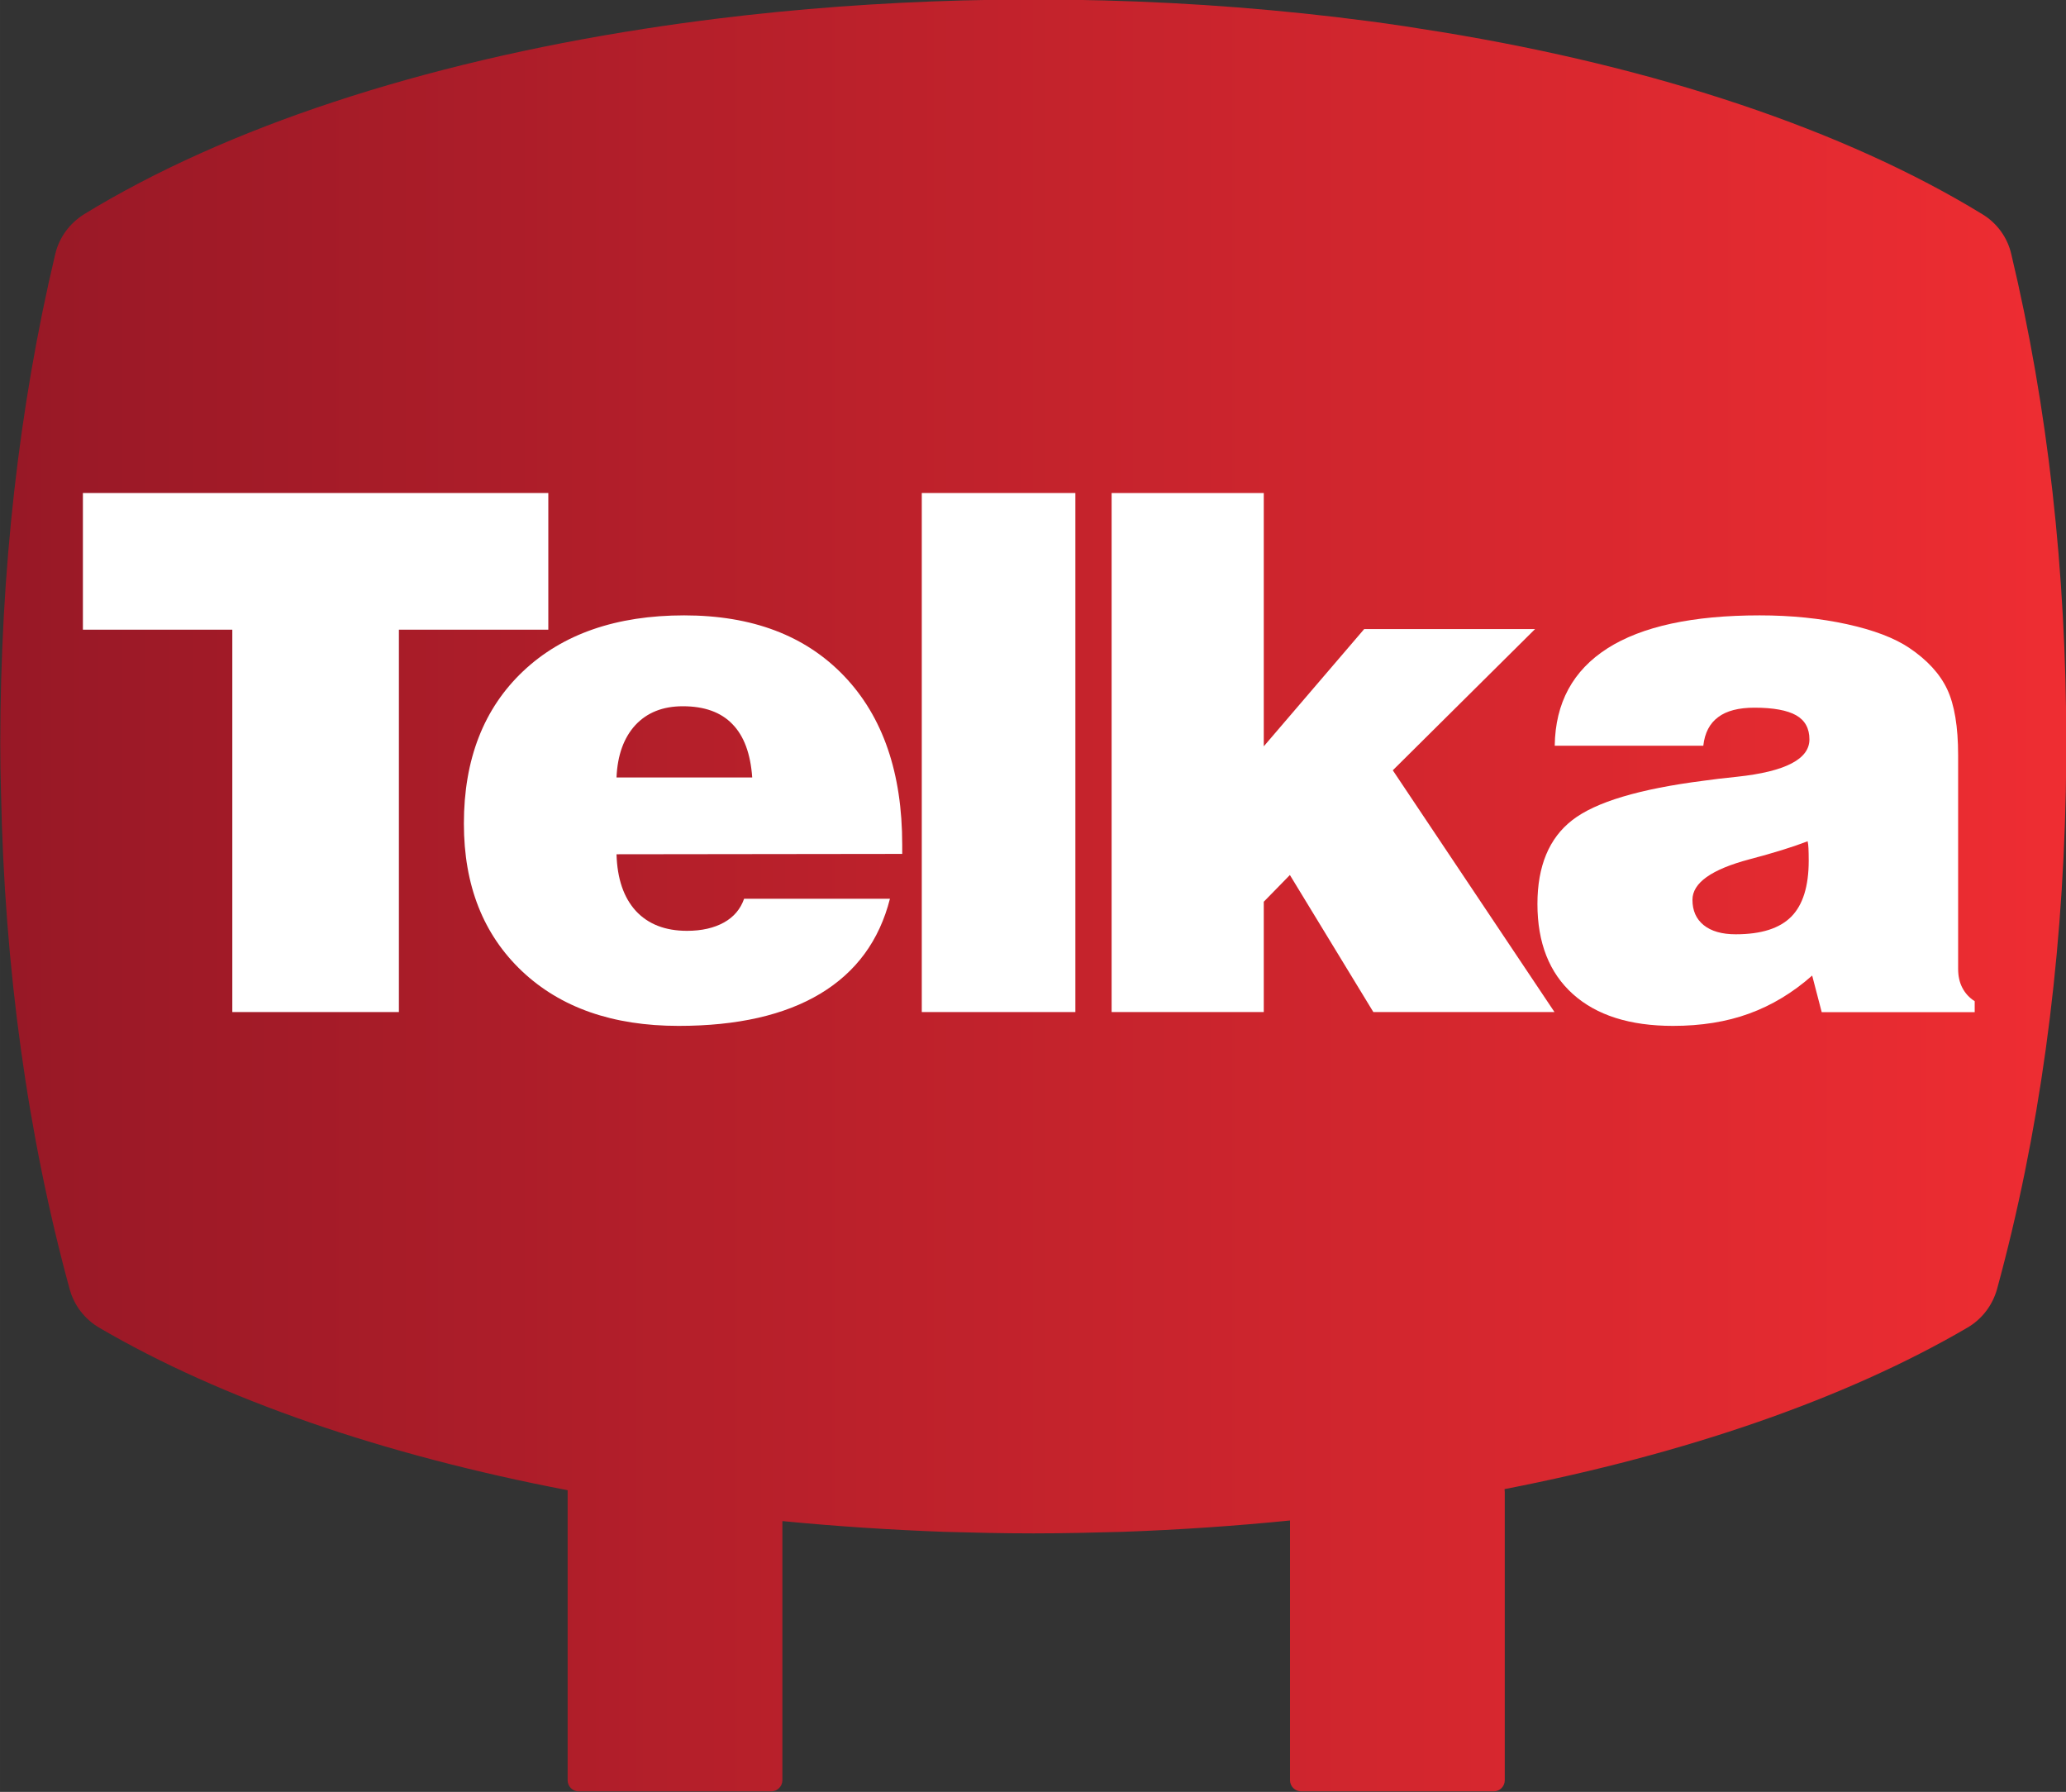 <?xml version="1.0" encoding="UTF-8" standalone="no"?>
<svg xmlns:dc="http://purl.org/dc/elements/1.1/" xmlns:cc="http://creativecommons.org/ns#" xmlns:rdf="http://www.w3.org/1999/02/22-rdf-syntax-ns#" xmlns:svg="http://www.w3.org/2000/svg" xmlns="http://www.w3.org/2000/svg" id="svg92909" version="1.1" viewBox="0 0 264.583 229.43" height="867.136" width="1000">
 <rect x="0" y="0" width="264.583" height="229.43" fill="#333333" stroke="none"/>
 <defs id="defs92903">
  <linearGradient id="linearGradient85118" spreadMethod="pad" gradientTransform="matrix(17.326,0,0,-17.326,291.23,576.742)" gradientUnits="userSpaceOnUse" y2="0" x2="1" y1="0" x1="0">
   <stop id="stop85114" offset="0" style="stop-color:#971826" />
   <stop id="stop85116" offset="1" style="stop-color:#ef2d32" />
  </linearGradient>
  <clipPath id="clipPath85128" clipPathUnits="userSpaceOnUse">
   <path id="path85126" d="M 0,0 H 1190.552 V 841.89 H 0 Z" />
  </clipPath>
 </defs>
 <g transform="translate(-120.164,62.071)" id="layer1">
  <g id="g92871" transform="matrix(15.271,0,0,-15.271,-4327.16,8860.004)">
   <g id="g85102">
    <g id="g85104">
     <g id="g85110">
      <g id="g85112">
       <path d="M 299.304,584.246 C 298.6,584.227 297.912,584.176 297.247,584.094 V 584.094 C 297.04,584.068 296.833,584.04 296.63,584.008 V 584.008 C 294.764,583.719 293.125,583.183 291.933,582.454 V 582.454 C 291.811,582.378 291.723,582.259 291.69,582.119 V 582.119 C 291.385,580.835 291.23,579.456 291.229,578.015 V 578.015 C 291.229,577.879 291.231,577.744 291.235,577.611 V 577.611 C 291.264,576.13 291.459,574.728 291.811,573.44 V 573.44 C 291.848,573.305 291.937,573.189 292.058,573.118 V 573.118 C 293.09,572.514 294.451,572.049 295.987,571.755 V 571.755 C 295.987,571.75 295.987,571.746 295.987,571.74 V 571.74 569.323 C 295.987,569.272 296.028,569.23 296.079,569.23 V 569.23 H 297.695 C 297.746,569.23 297.788,569.272 297.788,569.323 V 569.323 571.496 C 298.231,571.453 298.683,571.423 299.142,571.406 V 571.406 C 299.389,571.399 299.64,571.393 299.893,571.393 V 571.393 C 300.145,571.393 300.395,571.399 300.643,571.406 V 571.406 C 301.118,571.423 301.586,571.455 302.045,571.501 V 571.501 569.323 C 302.045,569.272 302.087,569.23 302.138,569.23 V 569.23 H 303.754 C 303.805,569.23 303.846,569.272 303.846,569.323 V 569.323 571.74 C 303.846,571.748 303.845,571.756 303.844,571.764 V 571.764 C 305.361,572.059 306.705,572.521 307.726,573.118 V 573.118 C 307.848,573.189 307.936,573.305 307.974,573.44 V 573.44 C 308.326,574.727 308.52,576.13 308.551,577.61 V 577.61 C 308.553,577.745 308.555,577.88 308.555,578.022 V 578.022 C 308.555,579.456 308.4,580.835 308.094,582.118 V 582.118 C 308.062,582.258 307.975,582.378 307.852,582.453 V 582.453 C 306.695,583.161 305.113,583.687 303.315,583.981 V 583.981 C 303.112,584.014 302.907,584.046 302.699,584.073 V 584.073 C 301.984,584.167 301.242,584.226 300.48,584.246 V 584.246 C 300.286,584.251 300.091,584.254 299.893,584.254 V 584.254 C 299.695,584.254 299.499,584.251 299.304,584.246" style="fill:url(#linearGradient85118)" id="path85120" />
      </g>
     </g>
    </g>
   </g>
   <g id="g85122">
    <g id="g85124" clip-path="url(#clipPath85128)">
     <g id="g85130" transform="translate(293.175,575.764)">
      <path d="M 0,0 V 3.206 H -1.253 V 4.352 H 2.65 V 3.206 H 1.397 V 0 Z" style="fill:white" id="path85132" />
     </g>
     <g id="g85134" transform="translate(296.397,577.731)">
      <path d="M 0,0 H 1.138 C 1.124,0.199 1.069,0.348 0.972,0.447 0.876,0.547 0.737,0.597 0.556,0.597 0.388,0.597 0.256,0.544 0.158,0.439 0.061,0.333 0.008,0.187 0,0 M 1.07,-1.017 H 2.293 C 2.204,-1.367 2.01,-1.632 1.709,-1.813 1.409,-1.993 1.013,-2.083 0.52,-2.083 -0.031,-2.083 -0.469,-1.93 -0.793,-1.624 -1.117,-1.317 -1.28,-0.906 -1.28,-0.387 -1.28,0.152 -1.114,0.578 -0.783,0.891 -0.452,1.203 -0.002,1.359 0.567,1.359 1.139,1.359 1.586,1.189 1.91,0.849 2.234,0.509 2.396,0.038 2.396,-0.565 V -0.641 L 0,-0.644 C 0.006,-0.849 0.06,-1.007 0.162,-1.119 0.265,-1.23 0.408,-1.286 0.591,-1.286 0.715,-1.286 0.818,-1.262 0.901,-1.216 0.984,-1.17 1.04,-1.103 1.07,-1.017" style="fill:white" id="path85136" />
     </g>
     <path d="M 298.957,580.116 H 300.245 V 575.764 H 298.957 Z" style="fill:white" id="path85138" />
     <g id="g85140" transform="translate(300.549,575.764)">
      <path d="M 0,0 V 4.352 H 1.276 V 2.228 L 2.118,3.211 H 3.551 L 2.358,2.027 3.714,0 H 2.195 L 1.495,1.149 1.276,0.925 V 0 Z" style="fill:white" id="path85142" />
     </g>
     <g id="g85144" transform="translate(306.386,577.196)">
      <path d="M 0,0 C -0.122,-0.047 -0.285,-0.098 -0.487,-0.151 -0.807,-0.236 -0.966,-0.349 -0.966,-0.491 -0.966,-0.581 -0.935,-0.652 -0.872,-0.703 -0.809,-0.754 -0.719,-0.78 -0.603,-0.78 -0.39,-0.78 -0.235,-0.731 -0.137,-0.632 -0.04,-0.534 0.009,-0.377 0.009,-0.163 0.009,-0.117 0.008,-0.083 0.007,-0.06 0.006,-0.038 0.004,-0.018 0,0 M 0.118,-1.433 0.038,-1.126 C -0.125,-1.27 -0.301,-1.376 -0.491,-1.445 -0.68,-1.514 -0.893,-1.548 -1.129,-1.548 -1.491,-1.548 -1.771,-1.459 -1.969,-1.281 -2.167,-1.103 -2.266,-0.851 -2.266,-0.526 -2.266,-0.209 -2.169,0.026 -1.974,0.177 -1.779,0.329 -1.41,0.439 -0.869,0.508 -0.8,0.518 -0.707,0.529 -0.591,0.541 -0.187,0.584 0.015,0.689 0.015,0.854 0.015,0.946 -0.022,1.014 -0.096,1.056 -0.17,1.098 -0.287,1.12 -0.446,1.12 -0.578,1.12 -0.68,1.094 -0.75,1.041 -0.821,0.989 -0.863,0.909 -0.875,0.801 H -2.121 C -2.116,1.161 -1.968,1.433 -1.678,1.618 -1.389,1.802 -0.963,1.894 -0.402,1.894 -0.138,1.894 0.106,1.869 0.33,1.82 0.553,1.771 0.727,1.705 0.851,1.622 1.003,1.52 1.109,1.404 1.17,1.275 1.231,1.146 1.262,0.961 1.262,0.721 V -1.069 C 1.262,-1.129 1.273,-1.182 1.297,-1.228 1.321,-1.274 1.355,-1.312 1.401,-1.341 V -1.433 Z" style="fill:white" id="path85146" />
     </g>
    </g>
   </g>
  </g>
 </g>
</svg>
